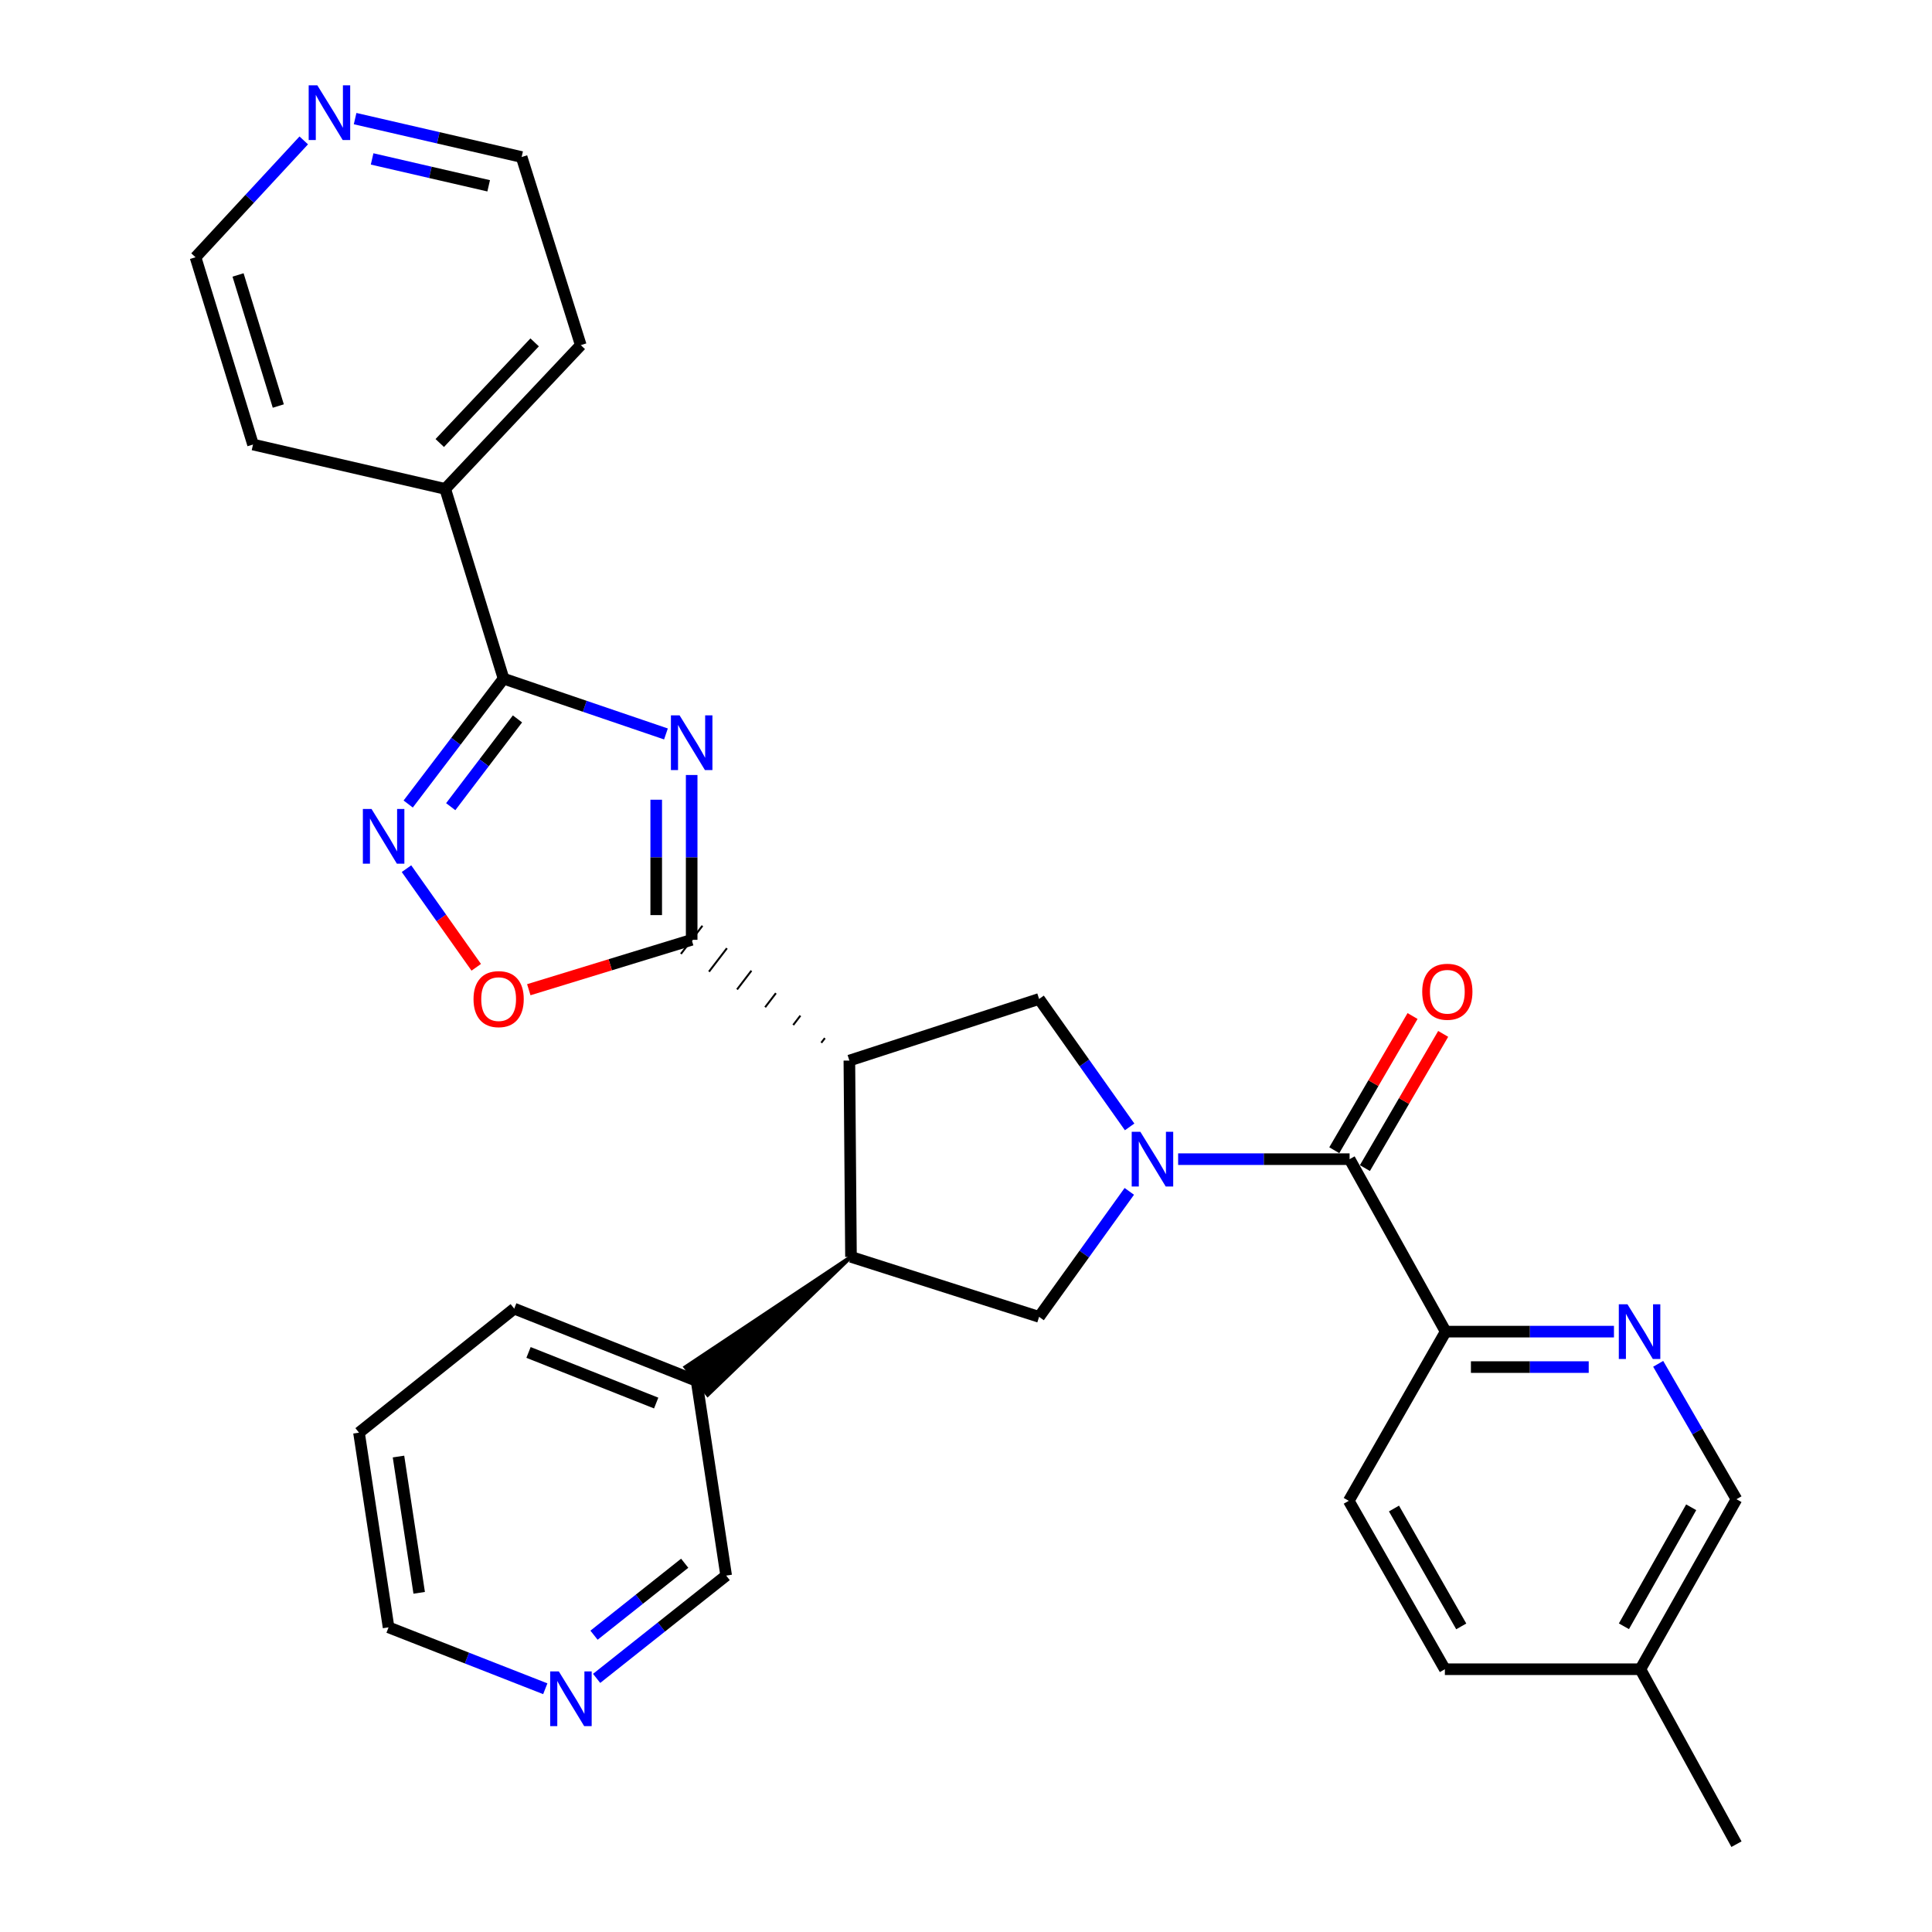 <?xml version='1.0' encoding='iso-8859-1'?>
<svg version='1.1' baseProfile='full'
              xmlns='http://www.w3.org/2000/svg'
                      xmlns:rdkit='http://www.rdkit.org/xml'
                      xmlns:xlink='http://www.w3.org/1999/xlink'
                  xml:space='preserve'
width='1000px' height='1000px' viewBox='0 0 1000 1000'>
<!-- END OF HEADER -->
<rect style='opacity:1.0;fill:#FFFFFF;stroke:none' width='1000' height='1000' x='0' y='0'> </rect>
<path class='bond-1' d='M 358.008,401.137 L 358.008,443.794' style='fill:none;fill-rule:evenodd;stroke:#0000FF;stroke-width:6px;stroke-linecap:butt;stroke-linejoin:miter;stroke-opacity:1' />
<path class='bond-1' d='M 358.008,443.794 L 358.008,486.452' style='fill:none;fill-rule:evenodd;stroke:#000000;stroke-width:6px;stroke-linecap:butt;stroke-linejoin:miter;stroke-opacity:1' />
<path class='bond-1' d='M 339.656,413.934 L 339.656,443.794' style='fill:none;fill-rule:evenodd;stroke:#0000FF;stroke-width:6px;stroke-linecap:butt;stroke-linejoin:miter;stroke-opacity:1' />
<path class='bond-1' d='M 339.656,443.794 L 339.656,473.655' style='fill:none;fill-rule:evenodd;stroke:#000000;stroke-width:6px;stroke-linecap:butt;stroke-linejoin:miter;stroke-opacity:1' />
<path class='bond-3' d='M 344.696,379.892 L 302.669,365.576' style='fill:none;fill-rule:evenodd;stroke:#0000FF;stroke-width:6px;stroke-linecap:butt;stroke-linejoin:miter;stroke-opacity:1' />
<path class='bond-3' d='M 302.669,365.576 L 260.641,351.26' style='fill:none;fill-rule:evenodd;stroke:#000000;stroke-width:6px;stroke-linecap:butt;stroke-linejoin:miter;stroke-opacity:1' />
<path class='bond-0' d='M 584.693,583.279 L 561.264,550.169' style='fill:none;fill-rule:evenodd;stroke:#0000FF;stroke-width:6px;stroke-linecap:butt;stroke-linejoin:miter;stroke-opacity:1' />
<path class='bond-0' d='M 561.264,550.169 L 537.835,517.059' style='fill:none;fill-rule:evenodd;stroke:#000000;stroke-width:6px;stroke-linecap:butt;stroke-linejoin:miter;stroke-opacity:1' />
<path class='bond-5' d='M 609.801,599.978 L 654.174,599.978' style='fill:none;fill-rule:evenodd;stroke:#0000FF;stroke-width:6px;stroke-linecap:butt;stroke-linejoin:miter;stroke-opacity:1' />
<path class='bond-5' d='M 654.174,599.978 L 698.546,599.978' style='fill:none;fill-rule:evenodd;stroke:#000000;stroke-width:6px;stroke-linecap:butt;stroke-linejoin:miter;stroke-opacity:1' />
<path class='bond-32' d='M 584.525,616.651 L 561.18,649.127' style='fill:none;fill-rule:evenodd;stroke:#0000FF;stroke-width:6px;stroke-linecap:butt;stroke-linejoin:miter;stroke-opacity:1' />
<path class='bond-32' d='M 561.18,649.127 L 537.835,681.603' style='fill:none;fill-rule:evenodd;stroke:#000000;stroke-width:6px;stroke-linecap:butt;stroke-linejoin:miter;stroke-opacity:1' />
<path class='bond-2' d='M 426.958,537.32 L 425.099,539.748' style='fill:none;fill-rule:evenodd;stroke:#000000;stroke-width:1.0px;stroke-linecap:butt;stroke-linejoin:miter;stroke-opacity:1' />
<path class='bond-2' d='M 414.284,525.689 L 410.565,530.546' style='fill:none;fill-rule:evenodd;stroke:#000000;stroke-width:1.0px;stroke-linecap:butt;stroke-linejoin:miter;stroke-opacity:1' />
<path class='bond-2' d='M 401.61,514.058 L 396.031,521.344' style='fill:none;fill-rule:evenodd;stroke:#000000;stroke-width:1.0px;stroke-linecap:butt;stroke-linejoin:miter;stroke-opacity:1' />
<path class='bond-2' d='M 388.935,502.428 L 381.497,512.142' style='fill:none;fill-rule:evenodd;stroke:#000000;stroke-width:1.0px;stroke-linecap:butt;stroke-linejoin:miter;stroke-opacity:1' />
<path class='bond-2' d='M 376.261,490.797 L 366.963,502.94' style='fill:none;fill-rule:evenodd;stroke:#000000;stroke-width:1.0px;stroke-linecap:butt;stroke-linejoin:miter;stroke-opacity:1' />
<path class='bond-2' d='M 363.586,479.166 L 352.43,493.738' style='fill:none;fill-rule:evenodd;stroke:#000000;stroke-width:1.0px;stroke-linecap:butt;stroke-linejoin:miter;stroke-opacity:1' />
<path class='bond-8' d='M 358.008,486.452 L 315.857,499.364' style='fill:none;fill-rule:evenodd;stroke:#000000;stroke-width:6px;stroke-linecap:butt;stroke-linejoin:miter;stroke-opacity:1' />
<path class='bond-8' d='M 315.857,499.364 L 273.705,512.276' style='fill:none;fill-rule:evenodd;stroke:#FF0000;stroke-width:6px;stroke-linecap:butt;stroke-linejoin:miter;stroke-opacity:1' />
<path class='bond-6' d='M 439.633,548.95 L 537.835,517.059' style='fill:none;fill-rule:evenodd;stroke:#000000;stroke-width:6px;stroke-linecap:butt;stroke-linejoin:miter;stroke-opacity:1' />
<path class='bond-7' d='M 439.633,548.95 L 440.469,650.558' style='fill:none;fill-rule:evenodd;stroke:#000000;stroke-width:6px;stroke-linecap:butt;stroke-linejoin:miter;stroke-opacity:1' />
<path class='bond-4' d='M 260.641,351.26 L 235.961,383.711' style='fill:none;fill-rule:evenodd;stroke:#000000;stroke-width:6px;stroke-linecap:butt;stroke-linejoin:miter;stroke-opacity:1' />
<path class='bond-4' d='M 235.961,383.711 L 211.281,416.161' style='fill:none;fill-rule:evenodd;stroke:#0000FF;stroke-width:6px;stroke-linecap:butt;stroke-linejoin:miter;stroke-opacity:1' />
<path class='bond-4' d='M 267.844,372.105 L 250.568,394.82' style='fill:none;fill-rule:evenodd;stroke:#000000;stroke-width:6px;stroke-linecap:butt;stroke-linejoin:miter;stroke-opacity:1' />
<path class='bond-4' d='M 250.568,394.82 L 233.292,417.536' style='fill:none;fill-rule:evenodd;stroke:#0000FF;stroke-width:6px;stroke-linecap:butt;stroke-linejoin:miter;stroke-opacity:1' />
<path class='bond-13' d='M 260.641,351.26 L 230.443,253.058' style='fill:none;fill-rule:evenodd;stroke:#000000;stroke-width:6px;stroke-linecap:butt;stroke-linejoin:miter;stroke-opacity:1' />
<path class='bond-30' d='M 210.399,449.623 L 228.452,475.148' style='fill:none;fill-rule:evenodd;stroke:#0000FF;stroke-width:6px;stroke-linecap:butt;stroke-linejoin:miter;stroke-opacity:1' />
<path class='bond-30' d='M 228.452,475.148 L 246.504,500.674' style='fill:none;fill-rule:evenodd;stroke:#FF0000;stroke-width:6px;stroke-linecap:butt;stroke-linejoin:miter;stroke-opacity:1' />
<path class='bond-11' d='M 698.546,599.978 L 748.28,689.25' style='fill:none;fill-rule:evenodd;stroke:#000000;stroke-width:6px;stroke-linecap:butt;stroke-linejoin:miter;stroke-opacity:1' />
<path class='bond-12' d='M 706.472,604.602 L 726.73,569.87' style='fill:none;fill-rule:evenodd;stroke:#000000;stroke-width:6px;stroke-linecap:butt;stroke-linejoin:miter;stroke-opacity:1' />
<path class='bond-12' d='M 726.73,569.87 L 746.989,535.139' style='fill:none;fill-rule:evenodd;stroke:#FF0000;stroke-width:6px;stroke-linecap:butt;stroke-linejoin:miter;stroke-opacity:1' />
<path class='bond-12' d='M 690.62,595.355 L 710.878,560.624' style='fill:none;fill-rule:evenodd;stroke:#000000;stroke-width:6px;stroke-linecap:butt;stroke-linejoin:miter;stroke-opacity:1' />
<path class='bond-12' d='M 710.878,560.624 L 731.136,525.893' style='fill:none;fill-rule:evenodd;stroke:#FF0000;stroke-width:6px;stroke-linecap:butt;stroke-linejoin:miter;stroke-opacity:1' />
<path class='bond-9' d='M 440.469,650.558 L 537.835,681.603' style='fill:none;fill-rule:evenodd;stroke:#000000;stroke-width:6px;stroke-linecap:butt;stroke-linejoin:miter;stroke-opacity:1' />
<path class='bond-14' d='M 440.469,650.558 L 354.809,707.616 L 366.304,721.922 Z' style='fill:#000000;fill-rule:evenodd;fill-opacity:1;stroke:#000000;stroke-width:2px;stroke-linecap:butt;stroke-linejoin:miter;stroke-opacity:1;' />
<path class='bond-10' d='M 835.385,689.25 L 791.832,689.25' style='fill:none;fill-rule:evenodd;stroke:#0000FF;stroke-width:6px;stroke-linecap:butt;stroke-linejoin:miter;stroke-opacity:1' />
<path class='bond-10' d='M 791.832,689.25 L 748.28,689.25' style='fill:none;fill-rule:evenodd;stroke:#000000;stroke-width:6px;stroke-linecap:butt;stroke-linejoin:miter;stroke-opacity:1' />
<path class='bond-10' d='M 822.319,707.601 L 791.832,707.601' style='fill:none;fill-rule:evenodd;stroke:#0000FF;stroke-width:6px;stroke-linecap:butt;stroke-linejoin:miter;stroke-opacity:1' />
<path class='bond-10' d='M 791.832,707.601 L 761.345,707.601' style='fill:none;fill-rule:evenodd;stroke:#000000;stroke-width:6px;stroke-linecap:butt;stroke-linejoin:miter;stroke-opacity:1' />
<path class='bond-18' d='M 858.27,705.915 L 878.533,740.954' style='fill:none;fill-rule:evenodd;stroke:#0000FF;stroke-width:6px;stroke-linecap:butt;stroke-linejoin:miter;stroke-opacity:1' />
<path class='bond-18' d='M 878.533,740.954 L 898.795,775.993' style='fill:none;fill-rule:evenodd;stroke:#000000;stroke-width:6px;stroke-linecap:butt;stroke-linejoin:miter;stroke-opacity:1' />
<path class='bond-17' d='M 748.28,689.25 L 698.118,776.829' style='fill:none;fill-rule:evenodd;stroke:#000000;stroke-width:6px;stroke-linecap:butt;stroke-linejoin:miter;stroke-opacity:1' />
<path class='bond-25' d='M 230.443,253.058 L 130.966,230.087' style='fill:none;fill-rule:evenodd;stroke:#000000;stroke-width:6px;stroke-linecap:butt;stroke-linejoin:miter;stroke-opacity:1' />
<path class='bond-26' d='M 230.443,253.058 L 300.608,178.641' style='fill:none;fill-rule:evenodd;stroke:#000000;stroke-width:6px;stroke-linecap:butt;stroke-linejoin:miter;stroke-opacity:1' />
<path class='bond-26' d='M 227.615,229.306 L 276.73,177.214' style='fill:none;fill-rule:evenodd;stroke:#000000;stroke-width:6px;stroke-linecap:butt;stroke-linejoin:miter;stroke-opacity:1' />
<path class='bond-21' d='M 360.557,714.769 L 375.86,815.52' style='fill:none;fill-rule:evenodd;stroke:#000000;stroke-width:6px;stroke-linecap:butt;stroke-linejoin:miter;stroke-opacity:1' />
<path class='bond-27' d='M 360.557,714.769 L 266.167,677.352' style='fill:none;fill-rule:evenodd;stroke:#000000;stroke-width:6px;stroke-linecap:butt;stroke-linejoin:miter;stroke-opacity:1' />
<path class='bond-27' d='M 339.636,726.217 L 273.563,700.024' style='fill:none;fill-rule:evenodd;stroke:#000000;stroke-width:6px;stroke-linecap:butt;stroke-linejoin:miter;stroke-opacity:1' />
<path class='bond-15' d='M 308.814,868.733 L 342.337,842.127' style='fill:none;fill-rule:evenodd;stroke:#0000FF;stroke-width:6px;stroke-linecap:butt;stroke-linejoin:miter;stroke-opacity:1' />
<path class='bond-15' d='M 342.337,842.127 L 375.86,815.52' style='fill:none;fill-rule:evenodd;stroke:#000000;stroke-width:6px;stroke-linecap:butt;stroke-linejoin:miter;stroke-opacity:1' />
<path class='bond-15' d='M 307.462,846.377 L 330.929,827.752' style='fill:none;fill-rule:evenodd;stroke:#0000FF;stroke-width:6px;stroke-linecap:butt;stroke-linejoin:miter;stroke-opacity:1' />
<path class='bond-15' d='M 330.929,827.752 L 354.395,809.128' style='fill:none;fill-rule:evenodd;stroke:#000000;stroke-width:6px;stroke-linecap:butt;stroke-linejoin:miter;stroke-opacity:1' />
<path class='bond-33' d='M 282.236,874.092 L 241.678,858.203' style='fill:none;fill-rule:evenodd;stroke:#0000FF;stroke-width:6px;stroke-linecap:butt;stroke-linejoin:miter;stroke-opacity:1' />
<path class='bond-33' d='M 241.678,858.203 L 201.12,842.314' style='fill:none;fill-rule:evenodd;stroke:#000000;stroke-width:6px;stroke-linecap:butt;stroke-linejoin:miter;stroke-opacity:1' />
<path class='bond-16' d='M 183.806,61.391 L 226.898,71.333' style='fill:none;fill-rule:evenodd;stroke:#0000FF;stroke-width:6px;stroke-linecap:butt;stroke-linejoin:miter;stroke-opacity:1' />
<path class='bond-16' d='M 226.898,71.333 L 269.991,81.275' style='fill:none;fill-rule:evenodd;stroke:#000000;stroke-width:6px;stroke-linecap:butt;stroke-linejoin:miter;stroke-opacity:1' />
<path class='bond-16' d='M 192.608,82.256 L 222.773,89.215' style='fill:none;fill-rule:evenodd;stroke:#0000FF;stroke-width:6px;stroke-linecap:butt;stroke-linejoin:miter;stroke-opacity:1' />
<path class='bond-16' d='M 222.773,89.215 L 252.937,96.174' style='fill:none;fill-rule:evenodd;stroke:#000000;stroke-width:6px;stroke-linecap:butt;stroke-linejoin:miter;stroke-opacity:1' />
<path class='bond-31' d='M 157.224,72.674 L 129.214,102.917' style='fill:none;fill-rule:evenodd;stroke:#0000FF;stroke-width:6px;stroke-linecap:butt;stroke-linejoin:miter;stroke-opacity:1' />
<path class='bond-31' d='M 129.214,102.917 L 101.205,133.159' style='fill:none;fill-rule:evenodd;stroke:#000000;stroke-width:6px;stroke-linecap:butt;stroke-linejoin:miter;stroke-opacity:1' />
<path class='bond-20' d='M 698.118,776.829 L 747.862,863.989' style='fill:none;fill-rule:evenodd;stroke:#000000;stroke-width:6px;stroke-linecap:butt;stroke-linejoin:miter;stroke-opacity:1' />
<path class='bond-20' d='M 721.518,780.806 L 756.339,841.819' style='fill:none;fill-rule:evenodd;stroke:#000000;stroke-width:6px;stroke-linecap:butt;stroke-linejoin:miter;stroke-opacity:1' />
<path class='bond-34' d='M 898.795,775.993 L 849.051,863.989' style='fill:none;fill-rule:evenodd;stroke:#000000;stroke-width:6px;stroke-linecap:butt;stroke-linejoin:miter;stroke-opacity:1' />
<path class='bond-34' d='M 875.358,780.161 L 840.537,841.759' style='fill:none;fill-rule:evenodd;stroke:#000000;stroke-width:6px;stroke-linecap:butt;stroke-linejoin:miter;stroke-opacity:1' />
<path class='bond-19' d='M 849.051,863.989 L 747.862,863.989' style='fill:none;fill-rule:evenodd;stroke:#000000;stroke-width:6px;stroke-linecap:butt;stroke-linejoin:miter;stroke-opacity:1' />
<path class='bond-28' d='M 849.051,863.989 L 898.795,954.545' style='fill:none;fill-rule:evenodd;stroke:#000000;stroke-width:6px;stroke-linecap:butt;stroke-linejoin:miter;stroke-opacity:1' />
<path class='bond-22' d='M 269.991,81.275 L 300.608,178.641' style='fill:none;fill-rule:evenodd;stroke:#000000;stroke-width:6px;stroke-linecap:butt;stroke-linejoin:miter;stroke-opacity:1' />
<path class='bond-23' d='M 101.205,133.159 L 130.966,230.087' style='fill:none;fill-rule:evenodd;stroke:#000000;stroke-width:6px;stroke-linecap:butt;stroke-linejoin:miter;stroke-opacity:1' />
<path class='bond-23' d='M 123.213,142.312 L 144.045,210.162' style='fill:none;fill-rule:evenodd;stroke:#000000;stroke-width:6px;stroke-linecap:butt;stroke-linejoin:miter;stroke-opacity:1' />
<path class='bond-24' d='M 201.12,842.314 L 185.817,741.542' style='fill:none;fill-rule:evenodd;stroke:#000000;stroke-width:6px;stroke-linecap:butt;stroke-linejoin:miter;stroke-opacity:1' />
<path class='bond-24' d='M 216.969,824.443 L 206.256,753.903' style='fill:none;fill-rule:evenodd;stroke:#000000;stroke-width:6px;stroke-linecap:butt;stroke-linejoin:miter;stroke-opacity:1' />
<path class='bond-29' d='M 266.167,677.352 L 185.817,741.542' style='fill:none;fill-rule:evenodd;stroke:#000000;stroke-width:6px;stroke-linecap:butt;stroke-linejoin:miter;stroke-opacity:1' />
<path  class='atom-0' d='M 351.748 370.266
L 361.028 385.266
Q 361.948 386.746, 363.428 389.426
Q 364.908 392.106, 364.988 392.266
L 364.988 370.266
L 368.748 370.266
L 368.748 398.586
L 364.868 398.586
L 354.908 382.186
Q 353.748 380.266, 352.508 378.066
Q 351.308 375.866, 350.948 375.186
L 350.948 398.586
L 347.268 398.586
L 347.268 370.266
L 351.748 370.266
' fill='#0000FF'/>
<path  class='atom-1' d='M 590.25 585.818
L 599.53 600.818
Q 600.45 602.298, 601.93 604.978
Q 603.41 607.658, 603.49 607.818
L 603.49 585.818
L 607.25 585.818
L 607.25 614.138
L 603.37 614.138
L 593.41 597.738
Q 592.25 595.818, 591.01 593.618
Q 589.81 591.418, 589.45 590.738
L 589.45 614.138
L 585.77 614.138
L 585.77 585.818
L 590.25 585.818
' fill='#0000FF'/>
<path  class='atom-5' d='M 192.301 418.725
L 201.581 433.725
Q 202.501 435.205, 203.981 437.885
Q 205.461 440.565, 205.541 440.725
L 205.541 418.725
L 209.301 418.725
L 209.301 447.045
L 205.421 447.045
L 195.461 430.645
Q 194.301 428.725, 193.061 426.525
Q 191.861 424.325, 191.501 423.645
L 191.501 447.045
L 187.821 447.045
L 187.821 418.725
L 192.301 418.725
' fill='#0000FF'/>
<path  class='atom-9' d='M 245.093 517.139
Q 245.093 510.339, 248.453 506.539
Q 251.813 502.739, 258.093 502.739
Q 264.373 502.739, 267.733 506.539
Q 271.093 510.339, 271.093 517.139
Q 271.093 524.019, 267.693 527.939
Q 264.293 531.819, 258.093 531.819
Q 251.853 531.819, 248.453 527.939
Q 245.093 524.059, 245.093 517.139
M 258.093 528.619
Q 262.413 528.619, 264.733 525.739
Q 267.093 522.819, 267.093 517.139
Q 267.093 511.579, 264.733 508.779
Q 262.413 505.939, 258.093 505.939
Q 253.773 505.939, 251.413 508.739
Q 249.093 511.539, 249.093 517.139
Q 249.093 522.859, 251.413 525.739
Q 253.773 528.619, 258.093 528.619
' fill='#FF0000'/>
<path  class='atom-11' d='M 842.373 675.09
L 851.653 690.09
Q 852.573 691.57, 854.053 694.25
Q 855.533 696.93, 855.613 697.09
L 855.613 675.09
L 859.373 675.09
L 859.373 703.41
L 855.493 703.41
L 845.533 687.01
Q 844.373 685.09, 843.133 682.89
Q 841.933 680.69, 841.573 680.01
L 841.573 703.41
L 837.893 703.41
L 837.893 675.09
L 842.373 675.09
' fill='#0000FF'/>
<path  class='atom-13' d='M 736.136 513.326
Q 736.136 506.526, 739.496 502.726
Q 742.856 498.926, 749.136 498.926
Q 755.416 498.926, 758.776 502.726
Q 762.136 506.526, 762.136 513.326
Q 762.136 520.206, 758.736 524.126
Q 755.336 528.006, 749.136 528.006
Q 742.896 528.006, 739.496 524.126
Q 736.136 520.246, 736.136 513.326
M 749.136 524.806
Q 753.456 524.806, 755.776 521.926
Q 758.136 519.006, 758.136 513.326
Q 758.136 507.766, 755.776 504.966
Q 753.456 502.126, 749.136 502.126
Q 744.816 502.126, 742.456 504.926
Q 740.136 507.726, 740.136 513.326
Q 740.136 519.046, 742.456 521.926
Q 744.816 524.806, 749.136 524.806
' fill='#FF0000'/>
<path  class='atom-16' d='M 289.25 865.133
L 298.53 880.133
Q 299.45 881.613, 300.93 884.293
Q 302.41 886.973, 302.49 887.133
L 302.49 865.133
L 306.25 865.133
L 306.25 893.453
L 302.37 893.453
L 292.41 877.053
Q 291.25 875.133, 290.01 872.933
Q 288.81 870.733, 288.45 870.053
L 288.45 893.453
L 284.77 893.453
L 284.77 865.133
L 289.25 865.133
' fill='#0000FF'/>
<path  class='atom-17' d='M 164.254 44.165
L 173.534 59.165
Q 174.454 60.645, 175.934 63.325
Q 177.414 66.005, 177.494 66.165
L 177.494 44.165
L 181.254 44.165
L 181.254 72.485
L 177.374 72.485
L 167.414 56.085
Q 166.254 54.165, 165.014 51.965
Q 163.814 49.765, 163.454 49.085
L 163.454 72.485
L 159.774 72.485
L 159.774 44.165
L 164.254 44.165
' fill='#0000FF'/>
</svg>
